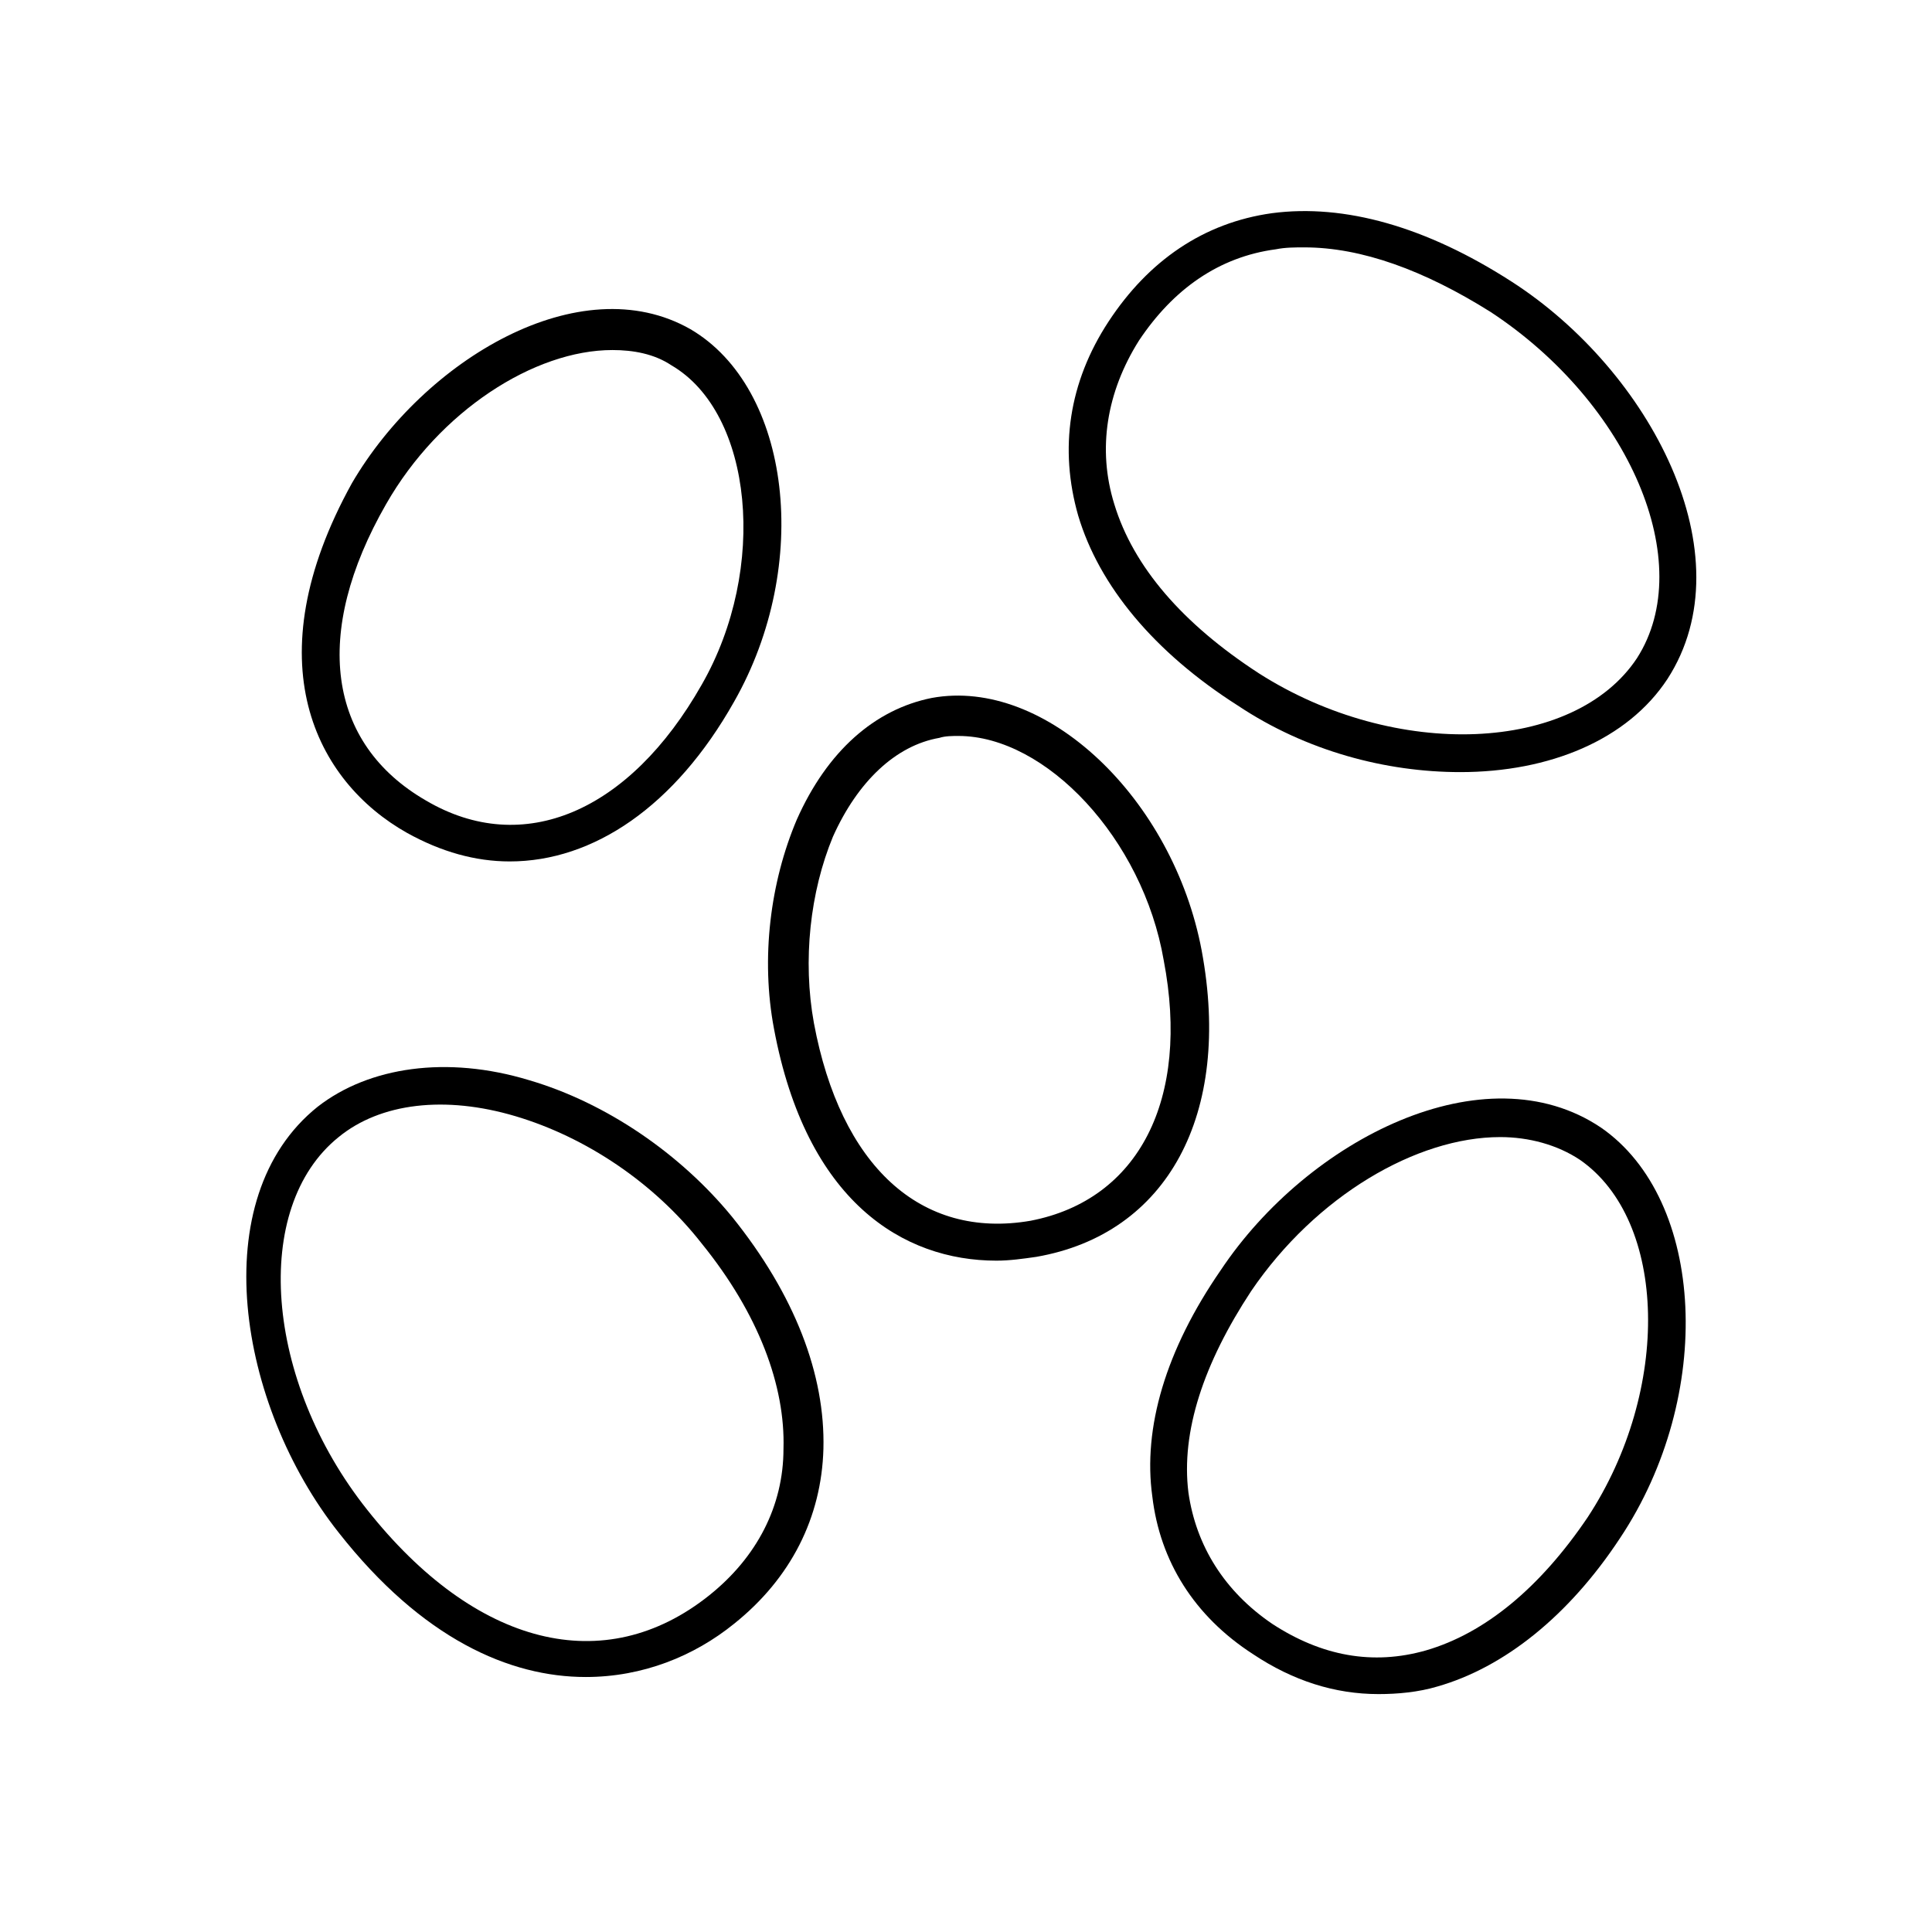 <?xml version="1.0" encoding="UTF-8"?>
<!-- Uploaded to: ICON Repo, www.iconrepo.com, Generator: ICON Repo Mixer Tools -->
<svg fill="#000000" width="800px" height="800px" version="1.1" viewBox="144 144 512 512" xmlns="http://www.w3.org/2000/svg">
 <g>
  <path d="m284.12 430.23c-21.664-6.551-42.32-3.527-55.922 7.055-30.23 24.184-21.16 79.098 5.543 112.85 22.168 28.215 45.344 38.289 65.496 38.289 15.113 0 28.719-5.543 39.297-14.105 15.113-12.09 23.176-28.215 23.68-46.352 0.504-19.648-7.559-40.809-24.184-61.465-13.605-16.625-33.254-30.227-53.91-36.273zm47.863 136.53c-27.711 22.168-61.969 13.602-90.688-22.672-27.207-34.258-30.73-80.105-7.559-98.746 11.082-9.07 28.215-11.082 46.855-5.543 18.641 5.543 36.777 17.633 49.375 33.754 15.113 18.641 22.168 37.785 21.664 54.41 0 15.121-7.055 28.723-19.648 38.797z"/>
  <path d="m251.88 364.73c9.07 5.039 18.137 7.559 27.207 7.559 22.168 0 43.832-14.609 59.449-42.32 20.656-36.273 15.113-83.129-11.586-98.746-29.223-16.625-70.535 8.062-89.68 40.809-26.199 47.359-9.574 79.098 14.609 92.699zm-5.543-87.156c14.105-24.688 39.297-40.809 59.953-40.809 5.543 0 11.082 1.008 15.617 4.031 21.664 12.594 25.695 53.906 8.062 84.641-19.145 33.754-47.359 45.848-73.051 30.73-26.199-15.113-30.23-44.336-10.582-78.594z"/>
  <path d="m462.47 395.97c-7.559-40.305-41.312-72.547-71.539-67.008-15.113 3.023-27.711 14.105-35.77 32.242-7.055 16.625-9.574 36.777-6.047 55.418 8.566 45.848 34.258 61.465 58.945 61.465 3.527 0 7.055-0.504 10.578-1.008 34.762-6.043 51.891-37.781 43.832-81.109zm-45.344 71.539c-29.223 5.039-50.383-14.609-57.434-52.395-3.023-16.625-1.008-34.762 5.039-49.375 6.551-14.609 16.625-24.184 28.215-26.199 1.512-0.504 3.527-0.504 5.039-0.504 23.176 0 48.871 27.207 54.41 59.449 7.051 36.781-6.555 63.484-35.27 69.023z"/>
  <path d="m544.59 218.63c-22.672-14.609-44.336-20.656-63.48-18.137-18.137 2.519-32.746 12.594-43.328 28.719-10.578 16.121-13.098 33.754-8.062 51.387 5.543 18.641 20.152 36.273 42.32 50.383 18.137 12.09 39.297 17.633 58.945 17.633 23.68 0 44.336-8.566 54.914-24.688 21.16-32.75-4.531-81.621-41.309-105.3zm33.25 99.754c-16.625 25.191-63.984 27.207-100.26 4.031-20.152-13.098-33.25-28.215-38.289-44.84-4.535-14.609-2.016-29.727 6.551-43.328 9.07-13.602 21.16-22.168 36.273-24.184 2.519-0.504 5.039-0.504 7.559-0.504 15.113 0 31.738 6.047 49.375 17.129 36.773 24.184 54.91 66.504 38.789 91.695z"/>
  <path d="m568.27 442.82c-30.73-20.656-77.586 3.023-100.76 37.785-14.609 21.16-20.656 41.816-18.137 59.953 2.016 17.129 11.082 31.738 26.703 41.816 10.578 7.055 21.664 10.578 33.25 10.578 5.039 0 10.578-0.504 15.617-2.016 17.633-5.039 34.762-18.641 48.367-39.297 25.191-37.785 22.672-89.676-5.039-108.82zm-3.523 103.28c-12.594 18.641-27.207 30.73-42.824 35.266-14.105 4.031-27.711 1.512-40.809-7.055-12.594-8.566-20.152-20.656-22.168-34.762-2.016-16.121 4.031-34.258 16.625-53.402 17.129-25.191 43.832-40.809 66-40.809 7.559 0 15.113 2.016 21.16 6.047 23.172 16.121 24.18 60.961 2.016 94.715z"/>
 </g>
</svg>